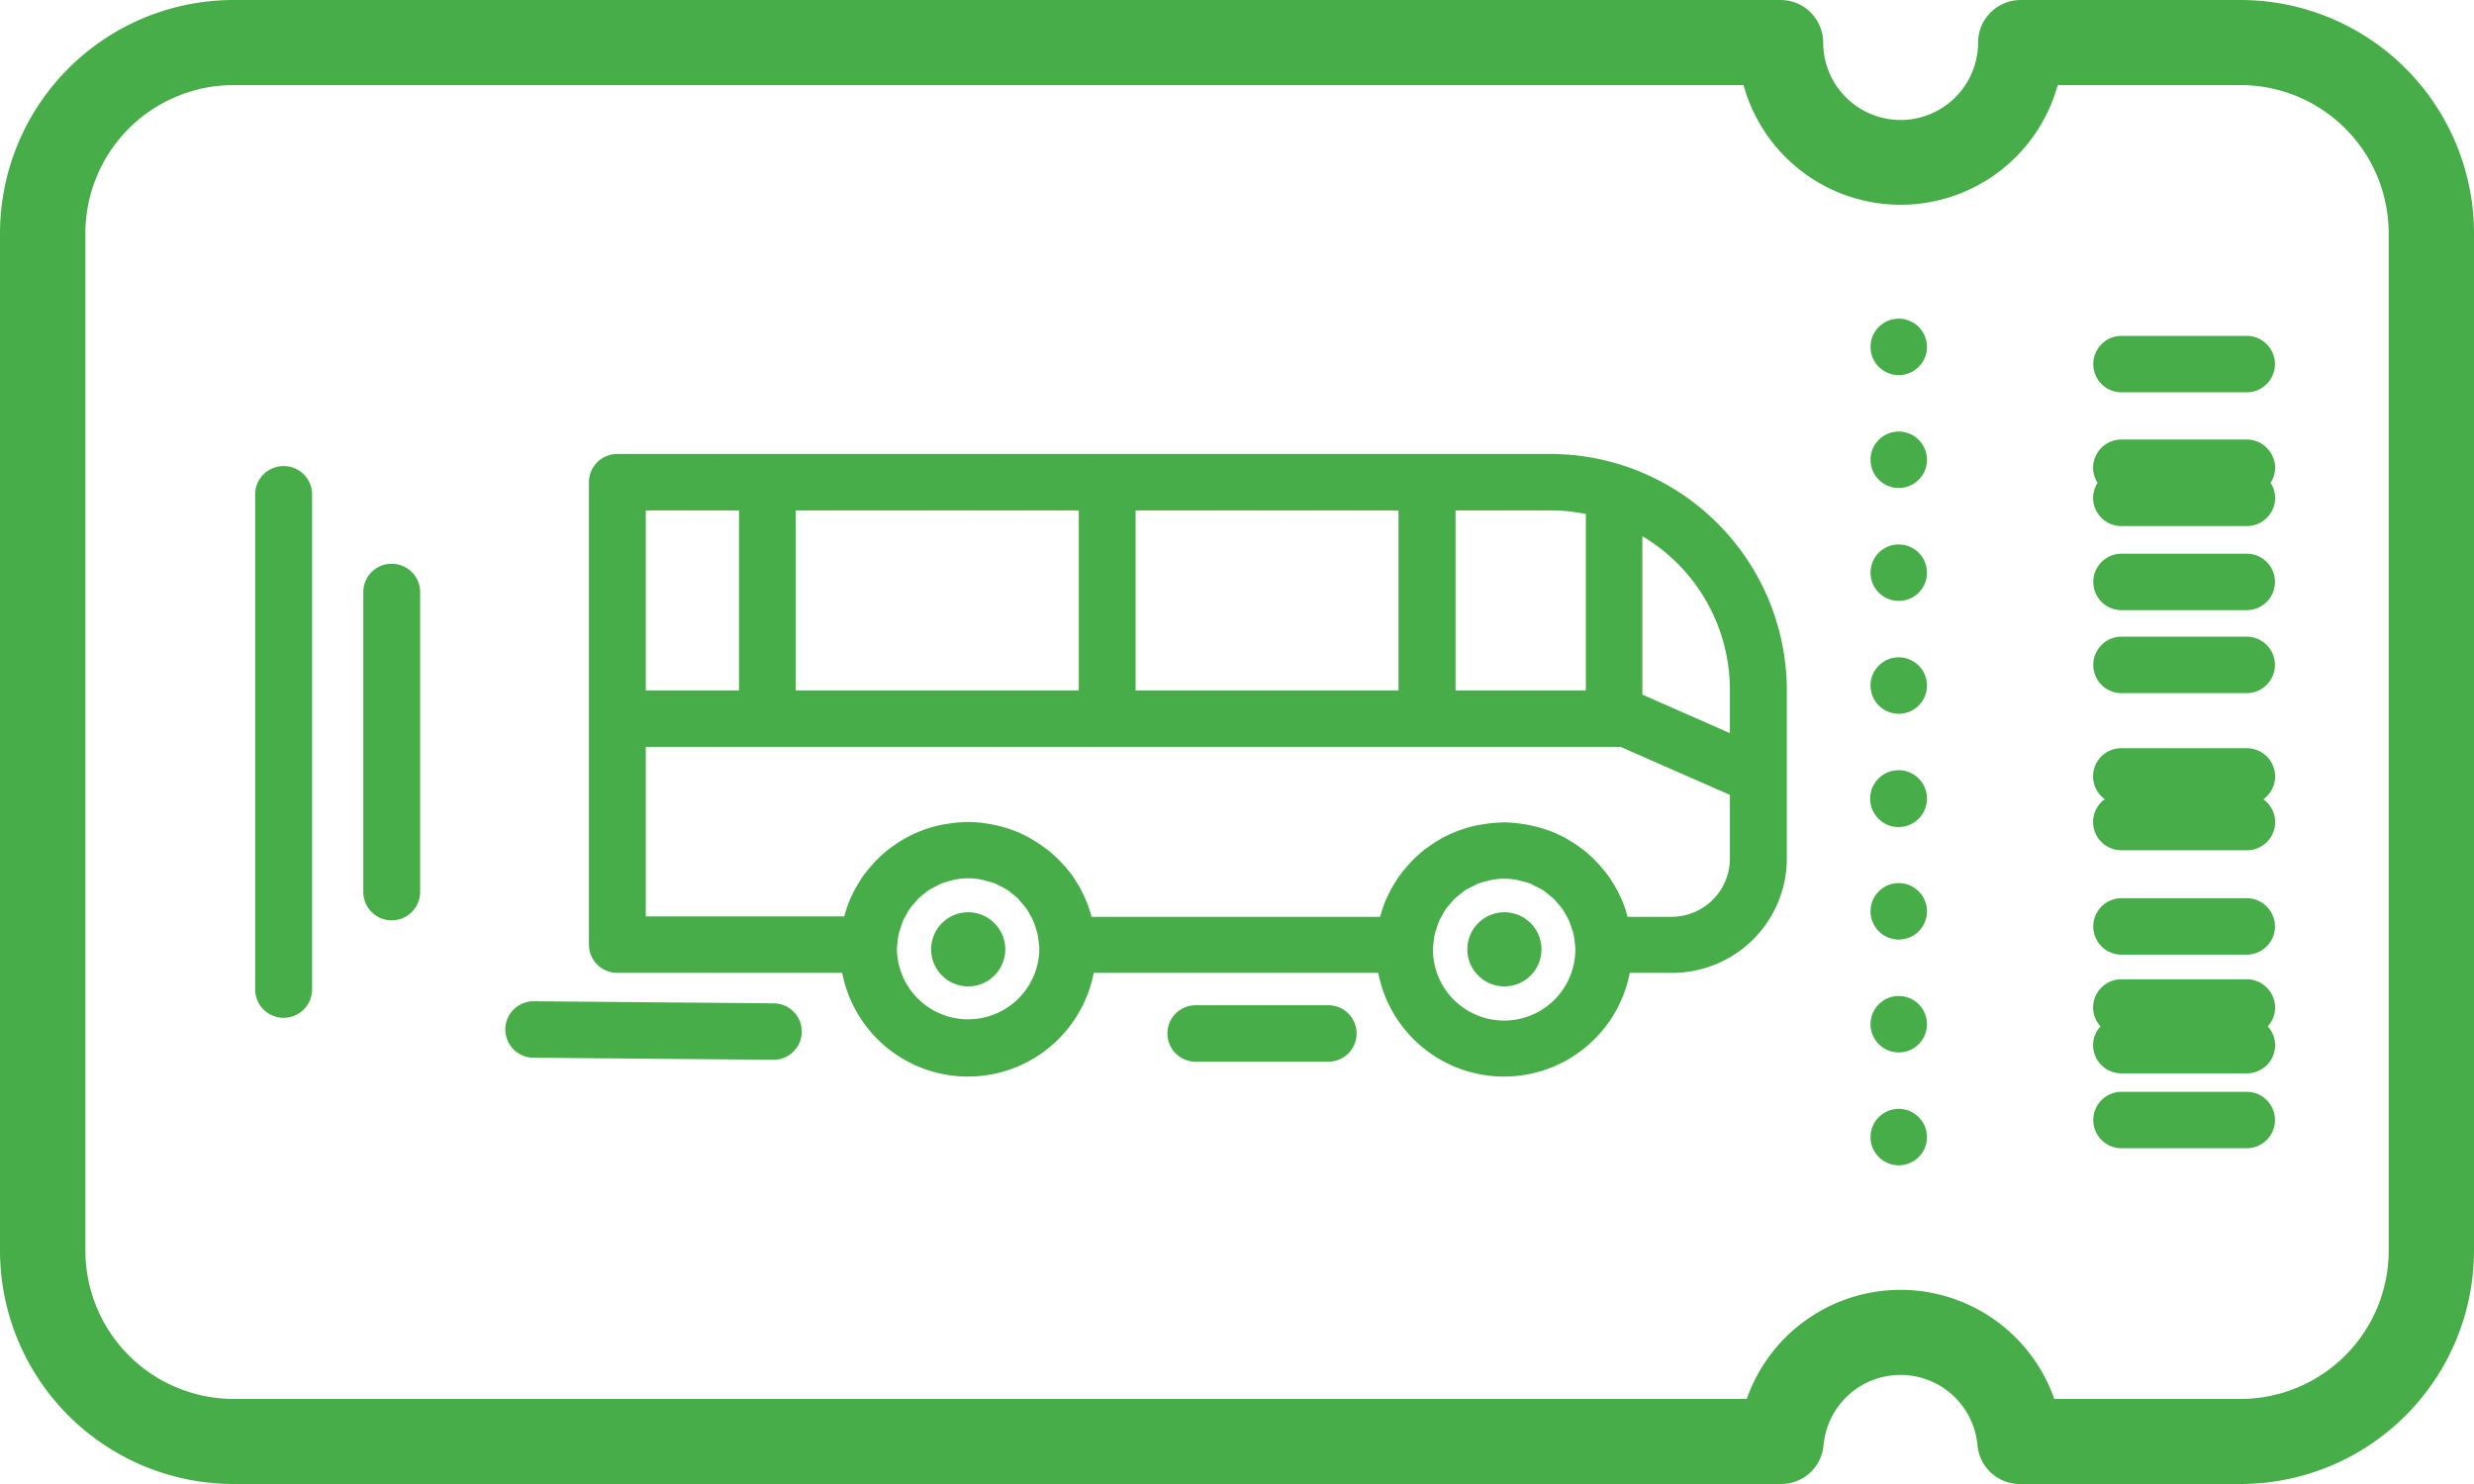 <svg xmlns="http://www.w3.org/2000/svg" width="130" height="78" viewBox="0 0 130 78"><defs><style>.a{fill:#47ad48;}</style></defs><g transform="translate(0)"><path class="a" d="M101.256,41.967a1.493,1.493,0,1,1-1.493-1.483A1.486,1.486,0,0,1,101.256,41.967Zm-1.493,4.45a1.483,1.483,0,1,0,1.493,1.483A1.486,1.486,0,0,0,99.763,46.417Zm0,5.933a1.483,1.483,0,1,0,1.493,1.483A1.486,1.486,0,0,0,99.763,52.35Zm0,5.933a1.483,1.483,0,1,0,1.493,1.483A1.486,1.486,0,0,0,99.763,58.283Zm0-41.533a1.483,1.483,0,1,0,1.493,1.483A1.486,1.486,0,0,0,99.763,16.75Zm0,5.933a1.483,1.483,0,1,0,1.493,1.483A1.486,1.486,0,0,0,99.763,22.683Zm0,11.867a1.483,1.483,0,1,0,1.493,1.483A1.486,1.486,0,0,0,99.763,34.55Zm0-5.933a1.483,1.483,0,1,0,1.493,1.483A1.486,1.486,0,0,0,99.763,28.617ZM14.9,24.5a1.486,1.486,0,0,0-1.493,1.483V52A1.493,1.493,0,0,0,16.4,52V25.986A1.486,1.486,0,0,0,14.9,24.5Zm5.683,5.132a1.486,1.486,0,0,0-1.493,1.483V46.881a1.493,1.493,0,0,0,2.986,0V31.119A1.486,1.486,0,0,0,20.586,29.635ZM119.55,40.81a1.486,1.486,0,0,0-1.493-1.483h-6.579a1.478,1.478,0,0,0-.876,2.68,1.454,1.454,0,0,0-.617,1.2,1.486,1.486,0,0,0,1.493,1.483h6.579a1.478,1.478,0,0,0,.876-2.68A1.481,1.481,0,0,0,119.55,40.81Zm-1.493,6.4h-6.579a1.483,1.483,0,1,0,0,2.967h6.579a1.483,1.483,0,1,0,0-2.967Zm0,10.176h-6.579a1.483,1.483,0,1,0,0,2.967h6.579a1.483,1.483,0,1,0,0-2.967Zm0-5.914h-6.579a1.486,1.486,0,0,0-1.493,1.483,1.465,1.465,0,0,0,.388.989,1.465,1.465,0,0,0-.388.989,1.486,1.486,0,0,0,1.493,1.483h6.579a1.486,1.486,0,0,0,1.493-1.483,1.465,1.465,0,0,0-.388-.989,1.465,1.465,0,0,0,.388-.989A1.5,1.5,0,0,0,118.057,51.47Zm0-18.008h-6.579a1.483,1.483,0,1,0,0,2.967h6.579a1.483,1.483,0,1,0,0-2.967Zm0-4.361h-6.579a1.483,1.483,0,1,0,0,2.967h6.579a1.483,1.483,0,1,0,0-2.967Zm0-6h-6.579a1.486,1.486,0,0,0-1.493,1.483,1.427,1.427,0,0,0,.239.791,1.452,1.452,0,0,0-.239.791,1.486,1.486,0,0,0,1.493,1.483h6.579a1.486,1.486,0,0,0,1.493-1.483,1.427,1.427,0,0,0-.239-.791,1.452,1.452,0,0,0,.239-.791A1.5,1.5,0,0,0,118.057,23.1Zm0-5.449h-6.579a1.483,1.483,0,1,0,0,2.967h6.579a1.483,1.483,0,1,0,0-2.967ZM40.652,52.736l-12.6-.109h-.01a1.483,1.483,0,1,0-.01,2.967l12.6.109h.01a1.483,1.483,0,1,0,.01-2.967Zm29.153.1H62.827a1.483,1.483,0,1,0,0,2.967H69.8a1.483,1.483,0,1,0,0-2.967ZM93.891,36.241v8.9a6.021,6.021,0,0,1-6.032,5.993H85.64a6.732,6.732,0,0,1-13.218,0H57.472a6.732,6.732,0,0,1-13.218,0H32.44a1.486,1.486,0,0,1-1.493-1.483V25.343A1.486,1.486,0,0,1,32.44,23.86H81.42A12.442,12.442,0,0,1,93.891,36.241ZM81.43,26.827H76.483V36.29h6.848V27.015A9.319,9.319,0,0,0,81.43,26.827ZM73.487,36.29V26.827H59.672V36.29Zm-16.8,0V26.827H41.816V36.29ZM33.933,26.827V36.29h4.9V26.827h-4.9ZM54.616,49.9c0-.119-.02-.218-.03-.336a4.429,4.429,0,0,0-.08-.524c-.02-.079-.05-.148-.07-.227a3.976,3.976,0,0,0-.159-.445,2.454,2.454,0,0,0-.149-.277,3.5,3.5,0,0,0-.189-.326c-.08-.109-.169-.208-.259-.316-.06-.069-.119-.148-.189-.218a3.767,3.767,0,0,0-.368-.307,1.231,1.231,0,0,0-.179-.138,3.365,3.365,0,0,0-.458-.247,1.394,1.394,0,0,0-.169-.089,3.239,3.239,0,0,0-.528-.158c-.06-.01-.109-.04-.169-.049a3.561,3.561,0,0,0-1.493,0c-.06.01-.119.04-.179.049a3.951,3.951,0,0,0-.518.158c-.06.03-.119.069-.179.1a3.873,3.873,0,0,0-.448.237c-.07.04-.119.1-.189.148a3.346,3.346,0,0,0-.358.3c-.07.069-.139.158-.2.227a3.577,3.577,0,0,0-.249.3,2.4,2.4,0,0,0-.2.346c-.05.089-.1.168-.139.257a3.515,3.515,0,0,0-.159.455c-.02.069-.05.138-.07.208a4.429,4.429,0,0,0-.08.524c-.01.109-.03.218-.03.326a3.743,3.743,0,0,0,7.485.03Zm28.167,0c0-.109-.02-.218-.03-.326a4.429,4.429,0,0,0-.08-.524,1.7,1.7,0,0,0-.07-.208c-.05-.158-.1-.307-.159-.455a2.118,2.118,0,0,0-.139-.257,3.92,3.92,0,0,0-.2-.346,3.577,3.577,0,0,0-.249-.3c-.07-.079-.129-.158-.2-.227-.109-.109-.239-.2-.358-.3-.06-.049-.119-.1-.189-.148a3.874,3.874,0,0,0-.448-.237c-.06-.03-.119-.069-.179-.1a3.127,3.127,0,0,0-.518-.158,1.21,1.21,0,0,0-.179-.049,3.561,3.561,0,0,0-1.493,0c-.06.01-.119.04-.179.049a3.95,3.95,0,0,0-.518.158c-.06.03-.119.069-.179.1a3.873,3.873,0,0,0-.448.237c-.07.04-.119.1-.189.148a3.347,3.347,0,0,0-.358.3c-.07.069-.139.158-.2.227a3.578,3.578,0,0,0-.249.3,2.4,2.4,0,0,0-.2.346c-.05.089-.1.168-.139.257a3.515,3.515,0,0,0-.159.455c-.02.069-.05.138-.07.208a4.431,4.431,0,0,0-.08.524c-.01.109-.03.218-.03.326a3.742,3.742,0,0,0,7.485,0ZM90.9,45.141V41.779l-5.743-2.522H33.933v8.91H44.364c0-.01.01-.02.01-.04a6.455,6.455,0,0,1,.338-.959l.06-.119a6.331,6.331,0,0,1,.448-.8c.02-.03.03-.059.05-.089a7.513,7.513,0,0,1,.557-.7c.06-.069.119-.138.189-.208a6.821,6.821,0,0,1,.627-.574c.07-.059.149-.109.229-.168a5.721,5.721,0,0,1,.657-.425c.06-.04.119-.069.189-.109a7,7,0,0,1,.786-.346,2.1,2.1,0,0,1,.229-.079,5.78,5.78,0,0,1,.906-.227l.2-.03a7.051,7.051,0,0,1,1.025-.089,5.9,5.9,0,0,1,1.025.089l.2.03a9.323,9.323,0,0,1,.906.227c.08.03.149.059.229.089a5.453,5.453,0,0,1,.776.346l.209.119a7.031,7.031,0,0,1,.637.415l.239.178a6.708,6.708,0,0,1,.617.564c.07.069.129.138.2.218a5.24,5.24,0,0,1,.547.692c.02.03.04.069.06.1a5.549,5.549,0,0,1,.438.791c.02.04.04.089.06.129a6.082,6.082,0,0,1,.338.959c0,.01.01.02.01.04H72.522c0-.01.01-.02.01-.04a6.455,6.455,0,0,1,.338-.959l.06-.119a6.332,6.332,0,0,1,.448-.8.4.4,0,0,0,.05-.089,7.515,7.515,0,0,1,.557-.7c.06-.069.119-.138.189-.208A6.821,6.821,0,0,1,74.8,44.7c.07-.059.149-.109.229-.168a5.721,5.721,0,0,1,.657-.425c.06-.04.119-.069.189-.109a7,7,0,0,1,.786-.346,2.094,2.094,0,0,1,.229-.079,5.779,5.779,0,0,1,.906-.227l.2-.03a7.052,7.052,0,0,1,1.025-.089,5.9,5.9,0,0,1,1.025.089l.2.03a8.652,8.652,0,0,1,.906.227c.08.03.149.049.229.079a7,7,0,0,1,.786.346,1.852,1.852,0,0,1,.189.109,7.451,7.451,0,0,1,.657.425l.229.168a6.82,6.82,0,0,1,.627.574c.06.069.119.138.189.208a7.515,7.515,0,0,1,.557.7.4.4,0,0,1,.05.089,6.331,6.331,0,0,1,.448.8l.06.119a6.081,6.081,0,0,1,.338.959c0,.01.01.03.01.04h2.329A3.068,3.068,0,0,0,90.9,45.141Zm0-8.9a9.4,9.4,0,0,0-4.6-8.059v8.326l4.6,2.027ZM50.864,47.949A1.948,1.948,0,1,0,52.824,49.9,1.952,1.952,0,0,0,50.864,47.949Zm28.177,0A1.948,1.948,0,1,0,81,49.9,1.952,1.952,0,0,0,79.041,47.949Z" transform="translate(0)"/><path class="a" d="M117.727,0H106.182a2.242,2.242,0,0,0-2.241,2.236,4.069,4.069,0,0,1-8.139,0A2.242,2.242,0,0,0,93.56,0H12.283A12.277,12.277,0,0,0,0,12.242V65.749A12.279,12.279,0,0,0,12.283,78H93.59a2.232,2.232,0,0,0,2.231-2.037,4.061,4.061,0,0,1,8.089,0A2.234,2.234,0,0,0,106.152,78h11.575A12.277,12.277,0,0,0,130,65.749V12.242A12.275,12.275,0,0,0,117.727,0Zm7.79,12.242V65.749a7.794,7.794,0,0,1-7.79,7.78h-9.782a8.559,8.559,0,0,0-16.158,0h-79.5a7.8,7.8,0,0,1-7.8-7.78V12.242a7.794,7.794,0,0,1,7.8-7.77H91.618a8.56,8.56,0,0,0,16.507,0h9.6A7.791,7.791,0,0,1,125.517,12.242Z" transform="translate(0)"/></g></svg>